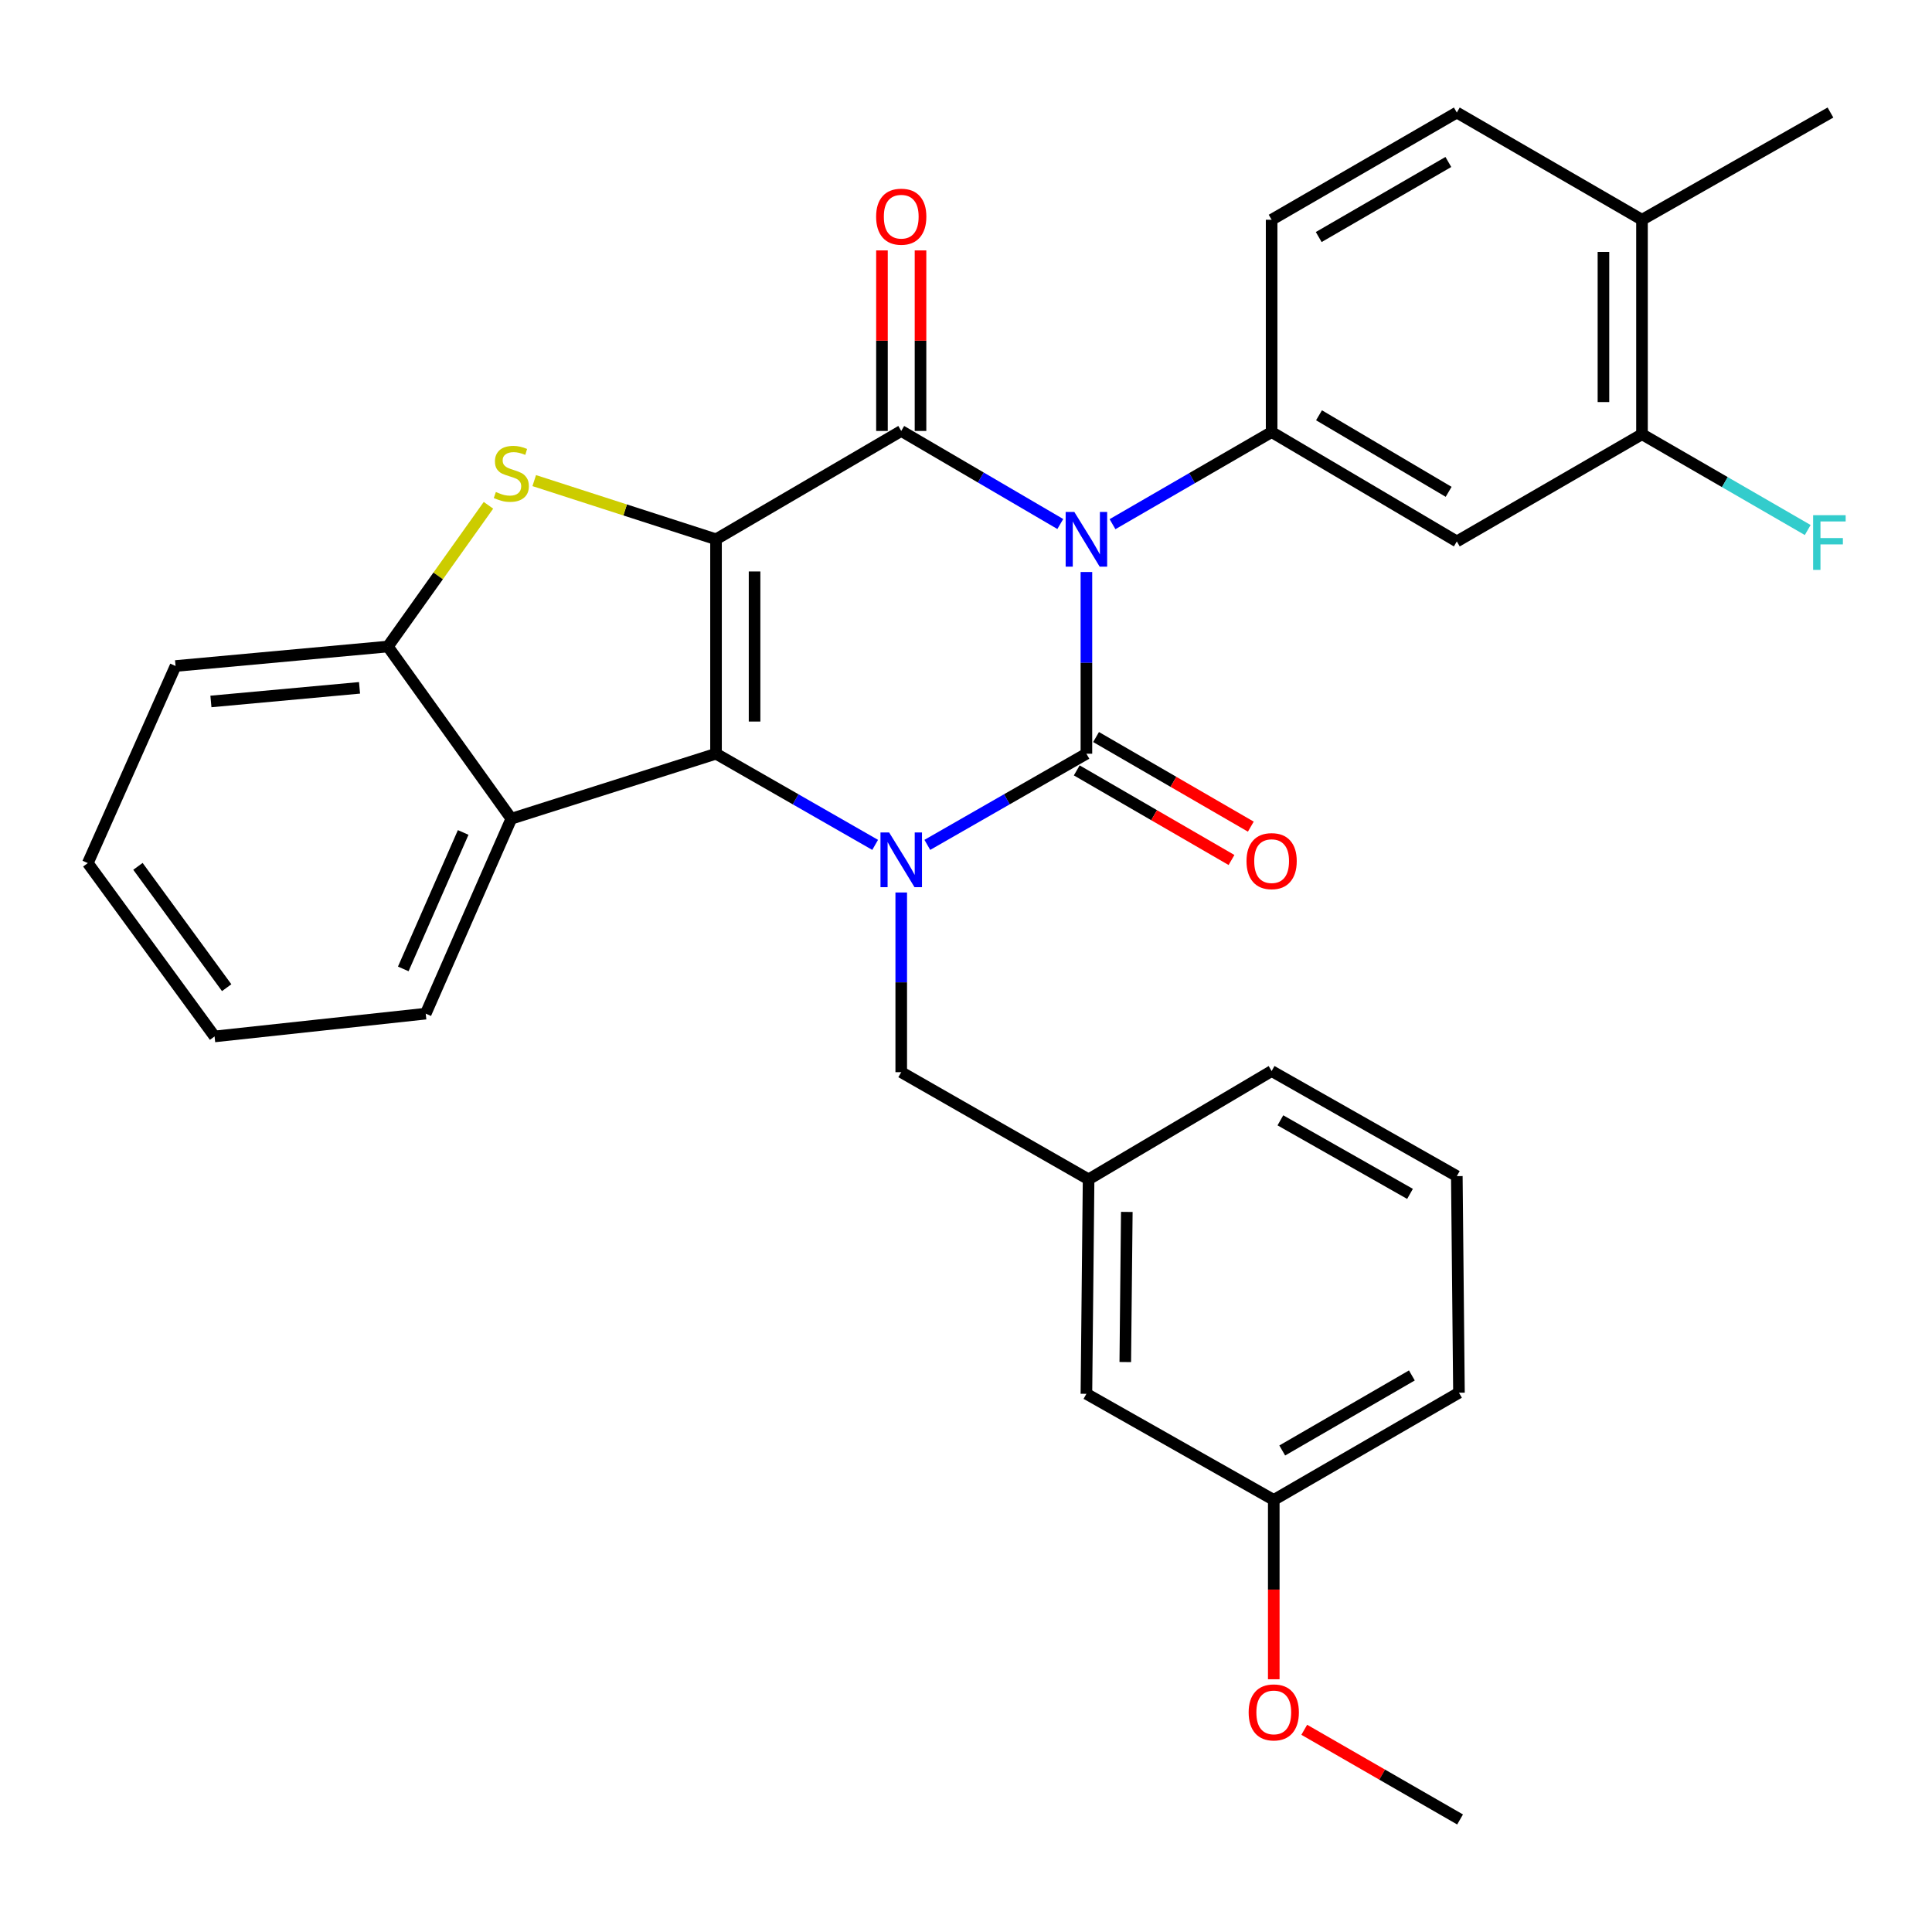 <?xml version='1.0' encoding='iso-8859-1'?>
<svg version='1.1' baseProfile='full'
              xmlns='http://www.w3.org/2000/svg'
                      xmlns:rdkit='http://www.rdkit.org/xml'
                      xmlns:xlink='http://www.w3.org/1999/xlink'
                  xml:space='preserve'
width='1000px' height='1000px' viewBox='0 0 1000 1000'>
<!-- END OF HEADER -->
<rect style='opacity:1.0;fill:#FFFFFF;stroke:none' width='1000' height='1000' x='0' y='0'> </rect>
<path class='bond-3' d='M 370.611,279.135 L 370.611,390.122' style='fill:none;fill-rule:evenodd;stroke:#000000;stroke-width:6px;stroke-linecap:butt;stroke-linejoin:miter;stroke-opacity:1' />
<path class='bond-3' d='M 390.562,295.783 L 390.562,373.474' style='fill:none;fill-rule:evenodd;stroke:#000000;stroke-width:6px;stroke-linecap:butt;stroke-linejoin:miter;stroke-opacity:1' />
<path class='bond-4' d='M 370.611,279.135 L 466.478,223.06' style='fill:none;fill-rule:evenodd;stroke:#000000;stroke-width:6px;stroke-linecap:butt;stroke-linejoin:miter;stroke-opacity:1' />
<path class='bond-5' d='M 370.611,279.135 L 323.565,263.947' style='fill:none;fill-rule:evenodd;stroke:#000000;stroke-width:6px;stroke-linecap:butt;stroke-linejoin:miter;stroke-opacity:1' />
<path class='bond-5' d='M 323.565,263.947 L 276.52,248.759' style='fill:none;fill-rule:evenodd;stroke:#CCCC00;stroke-width:6px;stroke-linecap:butt;stroke-linejoin:miter;stroke-opacity:1' />
<path class='bond-0' d='M 548.808,271.228 L 507.643,247.144' style='fill:none;fill-rule:evenodd;stroke:#0000FF;stroke-width:6px;stroke-linecap:butt;stroke-linejoin:miter;stroke-opacity:1' />
<path class='bond-0' d='M 507.643,247.144 L 466.478,223.06' style='fill:none;fill-rule:evenodd;stroke:#000000;stroke-width:6px;stroke-linecap:butt;stroke-linejoin:miter;stroke-opacity:1' />
<path class='bond-1' d='M 562.324,296.07 L 562.324,343.096' style='fill:none;fill-rule:evenodd;stroke:#0000FF;stroke-width:6px;stroke-linecap:butt;stroke-linejoin:miter;stroke-opacity:1' />
<path class='bond-1' d='M 562.324,343.096 L 562.324,390.122' style='fill:none;fill-rule:evenodd;stroke:#000000;stroke-width:6px;stroke-linecap:butt;stroke-linejoin:miter;stroke-opacity:1' />
<path class='bond-6' d='M 575.833,271.315 L 617.012,247.476' style='fill:none;fill-rule:evenodd;stroke:#0000FF;stroke-width:6px;stroke-linecap:butt;stroke-linejoin:miter;stroke-opacity:1' />
<path class='bond-6' d='M 617.012,247.476 L 658.191,223.637' style='fill:none;fill-rule:evenodd;stroke:#000000;stroke-width:6px;stroke-linecap:butt;stroke-linejoin:miter;stroke-opacity:1' />
<path class='bond-11' d='M 557.325,398.755 L 597.374,421.944' style='fill:none;fill-rule:evenodd;stroke:#000000;stroke-width:6px;stroke-linecap:butt;stroke-linejoin:miter;stroke-opacity:1' />
<path class='bond-11' d='M 597.374,421.944 L 637.423,445.134' style='fill:none;fill-rule:evenodd;stroke:#FF0000;stroke-width:6px;stroke-linecap:butt;stroke-linejoin:miter;stroke-opacity:1' />
<path class='bond-11' d='M 567.322,381.489 L 607.372,404.678' style='fill:none;fill-rule:evenodd;stroke:#000000;stroke-width:6px;stroke-linecap:butt;stroke-linejoin:miter;stroke-opacity:1' />
<path class='bond-11' d='M 607.372,404.678 L 647.421,427.868' style='fill:none;fill-rule:evenodd;stroke:#FF0000;stroke-width:6px;stroke-linecap:butt;stroke-linejoin:miter;stroke-opacity:1' />
<path class='bond-32' d='M 562.324,390.122 L 521.152,413.715' style='fill:none;fill-rule:evenodd;stroke:#000000;stroke-width:6px;stroke-linecap:butt;stroke-linejoin:miter;stroke-opacity:1' />
<path class='bond-32' d='M 521.152,413.715 L 479.98,437.307' style='fill:none;fill-rule:evenodd;stroke:#0000FF;stroke-width:6px;stroke-linecap:butt;stroke-linejoin:miter;stroke-opacity:1' />
<path class='bond-2' d='M 452.976,437.309 L 411.793,413.715' style='fill:none;fill-rule:evenodd;stroke:#0000FF;stroke-width:6px;stroke-linecap:butt;stroke-linejoin:miter;stroke-opacity:1' />
<path class='bond-2' d='M 411.793,413.715 L 370.611,390.122' style='fill:none;fill-rule:evenodd;stroke:#000000;stroke-width:6px;stroke-linecap:butt;stroke-linejoin:miter;stroke-opacity:1' />
<path class='bond-10' d='M 466.478,461.952 L 466.478,508.454' style='fill:none;fill-rule:evenodd;stroke:#0000FF;stroke-width:6px;stroke-linecap:butt;stroke-linejoin:miter;stroke-opacity:1' />
<path class='bond-10' d='M 466.478,508.454 L 466.478,554.956' style='fill:none;fill-rule:evenodd;stroke:#000000;stroke-width:6px;stroke-linecap:butt;stroke-linejoin:miter;stroke-opacity:1' />
<path class='bond-7' d='M 370.611,390.122 L 264.656,423.763' style='fill:none;fill-rule:evenodd;stroke:#000000;stroke-width:6px;stroke-linecap:butt;stroke-linejoin:miter;stroke-opacity:1' />
<path class='bond-13' d='M 476.454,223.06 L 476.454,176.334' style='fill:none;fill-rule:evenodd;stroke:#000000;stroke-width:6px;stroke-linecap:butt;stroke-linejoin:miter;stroke-opacity:1' />
<path class='bond-13' d='M 476.454,176.334 L 476.454,129.608' style='fill:none;fill-rule:evenodd;stroke:#FF0000;stroke-width:6px;stroke-linecap:butt;stroke-linejoin:miter;stroke-opacity:1' />
<path class='bond-13' d='M 456.502,223.06 L 456.502,176.334' style='fill:none;fill-rule:evenodd;stroke:#000000;stroke-width:6px;stroke-linecap:butt;stroke-linejoin:miter;stroke-opacity:1' />
<path class='bond-13' d='M 456.502,176.334 L 456.502,129.608' style='fill:none;fill-rule:evenodd;stroke:#FF0000;stroke-width:6px;stroke-linecap:butt;stroke-linejoin:miter;stroke-opacity:1' />
<path class='bond-8' d='M 252.823,261.544 L 226.789,298.095' style='fill:none;fill-rule:evenodd;stroke:#CCCC00;stroke-width:6px;stroke-linecap:butt;stroke-linejoin:miter;stroke-opacity:1' />
<path class='bond-8' d='M 226.789,298.095 L 200.756,334.645' style='fill:none;fill-rule:evenodd;stroke:#000000;stroke-width:6px;stroke-linecap:butt;stroke-linejoin:miter;stroke-opacity:1' />
<path class='bond-9' d='M 658.191,223.637 L 754.048,280.244' style='fill:none;fill-rule:evenodd;stroke:#000000;stroke-width:6px;stroke-linecap:butt;stroke-linejoin:miter;stroke-opacity:1' />
<path class='bond-9' d='M 682.715,214.948 L 749.815,254.573' style='fill:none;fill-rule:evenodd;stroke:#000000;stroke-width:6px;stroke-linecap:butt;stroke-linejoin:miter;stroke-opacity:1' />
<path class='bond-14' d='M 658.191,223.637 L 658.191,113.748' style='fill:none;fill-rule:evenodd;stroke:#000000;stroke-width:6px;stroke-linecap:butt;stroke-linejoin:miter;stroke-opacity:1' />
<path class='bond-21' d='M 264.656,423.763 L 220.353,524.662' style='fill:none;fill-rule:evenodd;stroke:#000000;stroke-width:6px;stroke-linecap:butt;stroke-linejoin:miter;stroke-opacity:1' />
<path class='bond-21' d='M 239.743,430.876 L 208.73,501.506' style='fill:none;fill-rule:evenodd;stroke:#000000;stroke-width:6px;stroke-linecap:butt;stroke-linejoin:miter;stroke-opacity:1' />
<path class='bond-31' d='M 264.656,423.763 L 200.756,334.645' style='fill:none;fill-rule:evenodd;stroke:#000000;stroke-width:6px;stroke-linecap:butt;stroke-linejoin:miter;stroke-opacity:1' />
<path class='bond-22' d='M 200.756,334.645 L 90.867,344.721' style='fill:none;fill-rule:evenodd;stroke:#000000;stroke-width:6px;stroke-linecap:butt;stroke-linejoin:miter;stroke-opacity:1' />
<path class='bond-22' d='M 186.094,356.025 L 109.172,363.078' style='fill:none;fill-rule:evenodd;stroke:#000000;stroke-width:6px;stroke-linecap:butt;stroke-linejoin:miter;stroke-opacity:1' />
<path class='bond-12' d='M 754.048,280.244 L 849.893,224.756' style='fill:none;fill-rule:evenodd;stroke:#000000;stroke-width:6px;stroke-linecap:butt;stroke-linejoin:miter;stroke-opacity:1' />
<path class='bond-16' d='M 466.478,554.956 L 563.454,610.432' style='fill:none;fill-rule:evenodd;stroke:#000000;stroke-width:6px;stroke-linecap:butt;stroke-linejoin:miter;stroke-opacity:1' />
<path class='bond-18' d='M 849.893,224.756 L 892.782,249.545' style='fill:none;fill-rule:evenodd;stroke:#000000;stroke-width:6px;stroke-linecap:butt;stroke-linejoin:miter;stroke-opacity:1' />
<path class='bond-18' d='M 892.782,249.545 L 935.671,274.335' style='fill:none;fill-rule:evenodd;stroke:#33CCCC;stroke-width:6px;stroke-linecap:butt;stroke-linejoin:miter;stroke-opacity:1' />
<path class='bond-34' d='M 849.893,224.756 L 849.893,113.748' style='fill:none;fill-rule:evenodd;stroke:#000000;stroke-width:6px;stroke-linecap:butt;stroke-linejoin:miter;stroke-opacity:1' />
<path class='bond-34' d='M 829.942,208.105 L 829.942,130.399' style='fill:none;fill-rule:evenodd;stroke:#000000;stroke-width:6px;stroke-linecap:butt;stroke-linejoin:miter;stroke-opacity:1' />
<path class='bond-17' d='M 658.191,113.748 L 754.048,58.249' style='fill:none;fill-rule:evenodd;stroke:#000000;stroke-width:6px;stroke-linecap:butt;stroke-linejoin:miter;stroke-opacity:1' />
<path class='bond-17' d='M 682.567,122.689 L 749.666,83.84' style='fill:none;fill-rule:evenodd;stroke:#000000;stroke-width:6px;stroke-linecap:butt;stroke-linejoin:miter;stroke-opacity:1' />
<path class='bond-15' d='M 849.893,113.748 L 754.048,58.249' style='fill:none;fill-rule:evenodd;stroke:#000000;stroke-width:6px;stroke-linecap:butt;stroke-linejoin:miter;stroke-opacity:1' />
<path class='bond-26' d='M 849.893,113.748 L 947.446,58.249' style='fill:none;fill-rule:evenodd;stroke:#000000;stroke-width:6px;stroke-linecap:butt;stroke-linejoin:miter;stroke-opacity:1' />
<path class='bond-19' d='M 563.454,610.432 L 562.324,721.441' style='fill:none;fill-rule:evenodd;stroke:#000000;stroke-width:6px;stroke-linecap:butt;stroke-linejoin:miter;stroke-opacity:1' />
<path class='bond-19' d='M 583.235,627.287 L 582.444,704.993' style='fill:none;fill-rule:evenodd;stroke:#000000;stroke-width:6px;stroke-linecap:butt;stroke-linejoin:miter;stroke-opacity:1' />
<path class='bond-25' d='M 563.454,610.432 L 658.191,554.368' style='fill:none;fill-rule:evenodd;stroke:#000000;stroke-width:6px;stroke-linecap:butt;stroke-linejoin:miter;stroke-opacity:1' />
<path class='bond-20' d='M 562.324,721.441 L 659.3,776.363' style='fill:none;fill-rule:evenodd;stroke:#000000;stroke-width:6px;stroke-linecap:butt;stroke-linejoin:miter;stroke-opacity:1' />
<path class='bond-23' d='M 659.3,776.363 L 659.3,822.774' style='fill:none;fill-rule:evenodd;stroke:#000000;stroke-width:6px;stroke-linecap:butt;stroke-linejoin:miter;stroke-opacity:1' />
<path class='bond-23' d='M 659.3,822.774 L 659.3,869.185' style='fill:none;fill-rule:evenodd;stroke:#FF0000;stroke-width:6px;stroke-linecap:butt;stroke-linejoin:miter;stroke-opacity:1' />
<path class='bond-35' d='M 659.3,776.363 L 755.156,720.865' style='fill:none;fill-rule:evenodd;stroke:#000000;stroke-width:6px;stroke-linecap:butt;stroke-linejoin:miter;stroke-opacity:1' />
<path class='bond-35' d='M 663.681,750.772 L 730.781,711.923' style='fill:none;fill-rule:evenodd;stroke:#000000;stroke-width:6px;stroke-linecap:butt;stroke-linejoin:miter;stroke-opacity:1' />
<path class='bond-29' d='M 220.353,524.662 L 111.062,536.456' style='fill:none;fill-rule:evenodd;stroke:#000000;stroke-width:6px;stroke-linecap:butt;stroke-linejoin:miter;stroke-opacity:1' />
<path class='bond-30' d='M 90.867,344.721 L 45.455,446.74' style='fill:none;fill-rule:evenodd;stroke:#000000;stroke-width:6px;stroke-linecap:butt;stroke-linejoin:miter;stroke-opacity:1' />
<path class='bond-28' d='M 675.081,895.335 L 715.407,918.543' style='fill:none;fill-rule:evenodd;stroke:#FF0000;stroke-width:6px;stroke-linecap:butt;stroke-linejoin:miter;stroke-opacity:1' />
<path class='bond-28' d='M 715.407,918.543 L 755.733,941.751' style='fill:none;fill-rule:evenodd;stroke:#000000;stroke-width:6px;stroke-linecap:butt;stroke-linejoin:miter;stroke-opacity:1' />
<path class='bond-24' d='M 754.048,608.759 L 658.191,554.368' style='fill:none;fill-rule:evenodd;stroke:#000000;stroke-width:6px;stroke-linecap:butt;stroke-linejoin:miter;stroke-opacity:1' />
<path class='bond-24' d='M 729.823,617.953 L 662.724,579.88' style='fill:none;fill-rule:evenodd;stroke:#000000;stroke-width:6px;stroke-linecap:butt;stroke-linejoin:miter;stroke-opacity:1' />
<path class='bond-27' d='M 754.048,608.759 L 755.156,720.865' style='fill:none;fill-rule:evenodd;stroke:#000000;stroke-width:6px;stroke-linecap:butt;stroke-linejoin:miter;stroke-opacity:1' />
<path class='bond-33' d='M 111.062,536.456 L 45.455,446.74' style='fill:none;fill-rule:evenodd;stroke:#000000;stroke-width:6px;stroke-linecap:butt;stroke-linejoin:miter;stroke-opacity:1' />
<path class='bond-33' d='M 117.326,511.222 L 71.4,448.42' style='fill:none;fill-rule:evenodd;stroke:#000000;stroke-width:6px;stroke-linecap:butt;stroke-linejoin:miter;stroke-opacity:1' />
<path  class='atom-1' d='M 556.064 264.975
L 565.344 279.975
Q 566.264 281.455, 567.744 284.135
Q 569.224 286.815, 569.304 286.975
L 569.304 264.975
L 573.064 264.975
L 573.064 293.295
L 569.184 293.295
L 559.224 276.895
Q 558.064 274.975, 556.824 272.775
Q 555.624 270.575, 555.264 269.895
L 555.264 293.295
L 551.584 293.295
L 551.584 264.975
L 556.064 264.975
' fill='#0000FF'/>
<path  class='atom-3' d='M 460.218 430.884
L 469.498 445.884
Q 470.418 447.364, 471.898 450.044
Q 473.378 452.724, 473.458 452.884
L 473.458 430.884
L 477.218 430.884
L 477.218 459.204
L 473.338 459.204
L 463.378 442.804
Q 462.218 440.884, 460.978 438.684
Q 459.778 436.484, 459.418 435.804
L 459.418 459.204
L 455.738 459.204
L 455.738 430.884
L 460.218 430.884
' fill='#0000FF'/>
<path  class='atom-6' d='M 256.656 254.649
Q 256.976 254.769, 258.296 255.329
Q 259.616 255.889, 261.056 256.249
Q 262.536 256.569, 263.976 256.569
Q 266.656 256.569, 268.216 255.289
Q 269.776 253.969, 269.776 251.689
Q 269.776 250.129, 268.976 249.169
Q 268.216 248.209, 267.016 247.689
Q 265.816 247.169, 263.816 246.569
Q 261.296 245.809, 259.776 245.089
Q 258.296 244.369, 257.216 242.849
Q 256.176 241.329, 256.176 238.769
Q 256.176 235.209, 258.576 233.009
Q 261.016 230.809, 265.816 230.809
Q 269.096 230.809, 272.816 232.369
L 271.896 235.449
Q 268.496 234.049, 265.936 234.049
Q 263.176 234.049, 261.656 235.209
Q 260.136 236.329, 260.176 238.289
Q 260.176 239.809, 260.936 240.729
Q 261.736 241.649, 262.856 242.169
Q 264.016 242.689, 265.936 243.289
Q 268.496 244.089, 270.016 244.889
Q 271.536 245.689, 272.616 247.329
Q 273.736 248.929, 273.736 251.689
Q 273.736 255.609, 271.096 257.729
Q 268.496 259.809, 264.136 259.809
Q 261.616 259.809, 259.696 259.249
Q 257.816 258.729, 255.576 257.809
L 256.656 254.649
' fill='#CCCC00'/>
<path  class='atom-12' d='M 645.191 445.712
Q 645.191 438.912, 648.551 435.112
Q 651.911 431.312, 658.191 431.312
Q 664.471 431.312, 667.831 435.112
Q 671.191 438.912, 671.191 445.712
Q 671.191 452.592, 667.791 456.512
Q 664.391 460.392, 658.191 460.392
Q 651.951 460.392, 648.551 456.512
Q 645.191 452.632, 645.191 445.712
M 658.191 457.192
Q 662.511 457.192, 664.831 454.312
Q 667.191 451.392, 667.191 445.712
Q 667.191 440.152, 664.831 437.352
Q 662.511 434.512, 658.191 434.512
Q 653.871 434.512, 651.511 437.312
Q 649.191 440.112, 649.191 445.712
Q 649.191 451.432, 651.511 454.312
Q 653.871 457.192, 658.191 457.192
' fill='#FF0000'/>
<path  class='atom-14' d='M 453.478 112.154
Q 453.478 105.354, 456.838 101.554
Q 460.198 97.754, 466.478 97.754
Q 472.758 97.754, 476.118 101.554
Q 479.478 105.354, 479.478 112.154
Q 479.478 119.034, 476.078 122.954
Q 472.678 126.834, 466.478 126.834
Q 460.238 126.834, 456.838 122.954
Q 453.478 119.074, 453.478 112.154
M 466.478 123.634
Q 470.798 123.634, 473.118 120.754
Q 475.478 117.834, 475.478 112.154
Q 475.478 106.594, 473.118 103.794
Q 470.798 100.954, 466.478 100.954
Q 462.158 100.954, 459.798 103.754
Q 457.478 106.554, 457.478 112.154
Q 457.478 117.874, 459.798 120.754
Q 462.158 123.634, 466.478 123.634
' fill='#FF0000'/>
<path  class='atom-19' d='M 938.471 266.66
L 955.311 266.66
L 955.311 269.9
L 942.271 269.9
L 942.271 278.5
L 953.871 278.5
L 953.871 281.78
L 942.271 281.78
L 942.271 294.98
L 938.471 294.98
L 938.471 266.66
' fill='#33CCCC'/>
<path  class='atom-24' d='M 646.3 886.332
Q 646.3 879.532, 649.66 875.732
Q 653.02 871.932, 659.3 871.932
Q 665.58 871.932, 668.94 875.732
Q 672.3 879.532, 672.3 886.332
Q 672.3 893.212, 668.9 897.132
Q 665.5 901.012, 659.3 901.012
Q 653.06 901.012, 649.66 897.132
Q 646.3 893.252, 646.3 886.332
M 659.3 897.812
Q 663.62 897.812, 665.94 894.932
Q 668.3 892.012, 668.3 886.332
Q 668.3 880.772, 665.94 877.972
Q 663.62 875.132, 659.3 875.132
Q 654.98 875.132, 652.62 877.932
Q 650.3 880.732, 650.3 886.332
Q 650.3 892.052, 652.62 894.932
Q 654.98 897.812, 659.3 897.812
' fill='#FF0000'/>
</svg>
